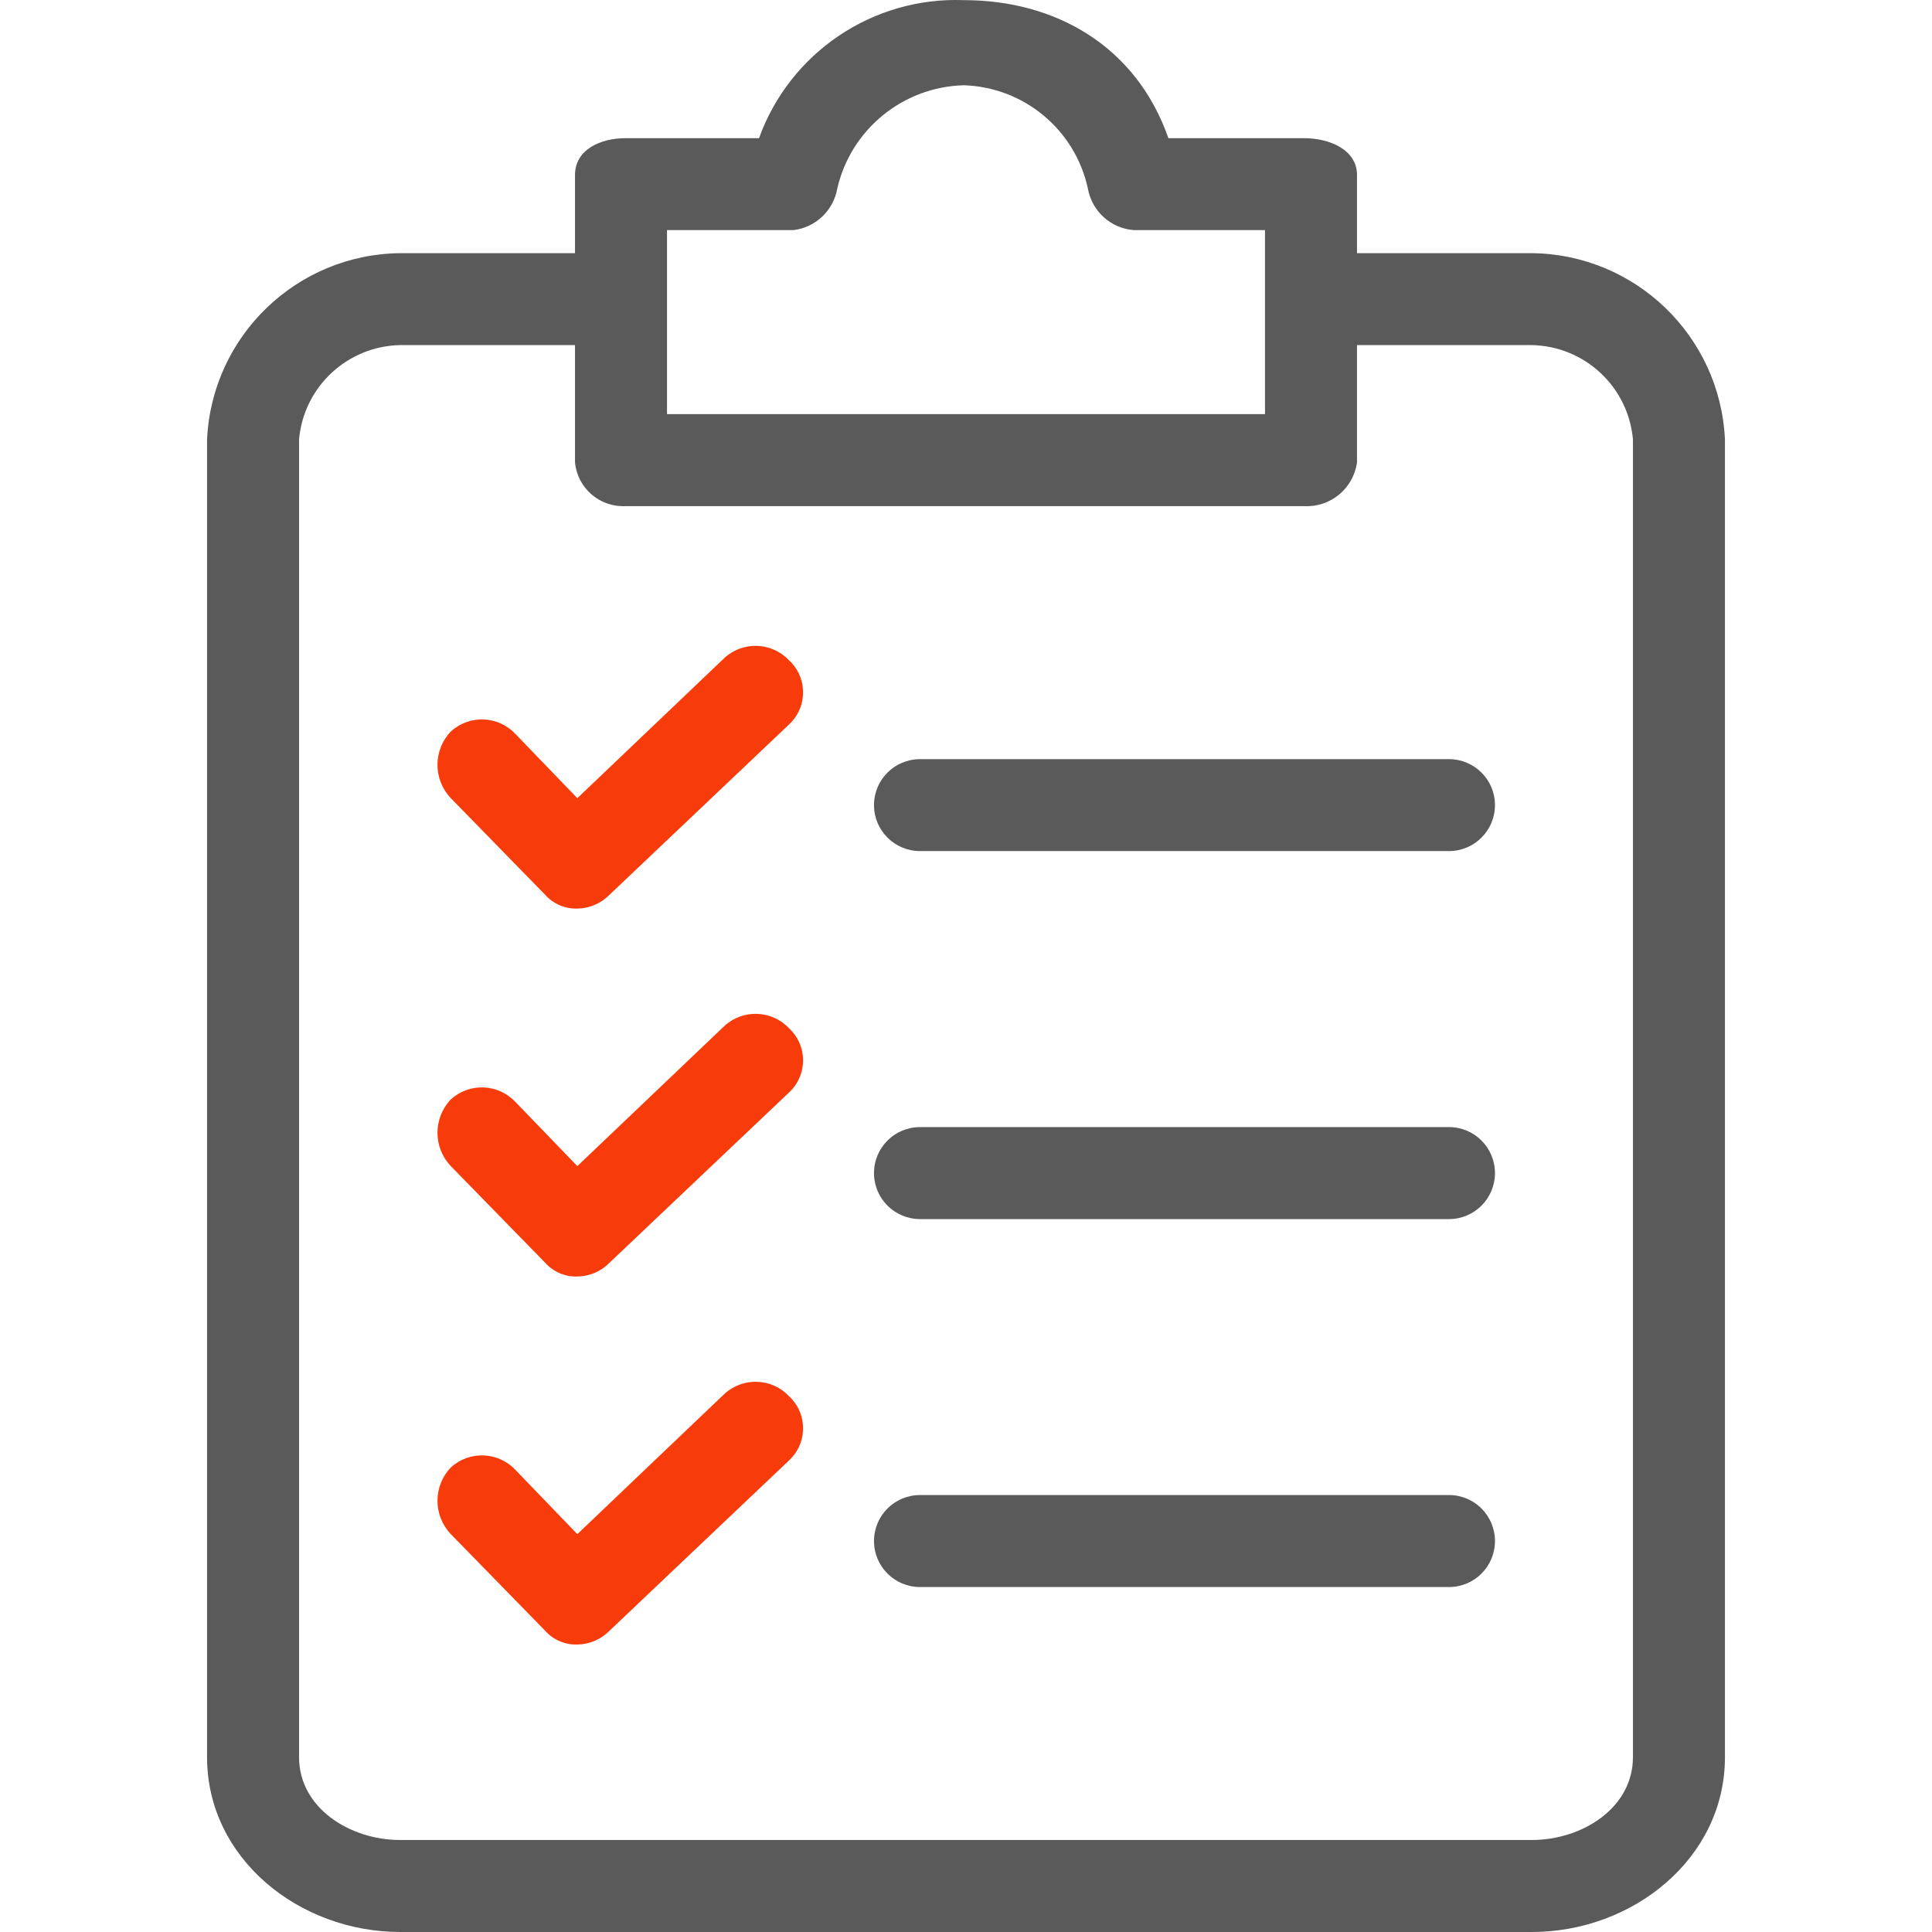 <svg width="29" height="29" viewBox="0 0 29 29" fill="none" xmlns="http://www.w3.org/2000/svg">
<g id="clipboard 1">
<g id="Group">
<g id="Group_2">
<g id="Group_3">
<path id="Vector" d="M22.992 3.8H20.369V2.626C20.369 2.246 19.954 2.074 19.575 2.074H17.538C17.055 0.693 15.846 0.002 14.466 0.002C13.1 -0.049 11.858 0.788 11.393 2.074H9.391C9.011 2.074 8.631 2.246 8.631 2.626V3.8H6.008C4.453 3.816 3.181 5.043 3.108 6.596V26.376C3.108 27.895 4.489 29 6.008 29H22.992C24.511 29 25.892 27.895 25.892 26.376V6.596C25.819 5.043 24.547 3.816 22.992 3.8ZM10.012 3.454H11.911C12.242 3.414 12.509 3.162 12.567 2.833C12.771 1.943 13.552 1.304 14.466 1.28C15.37 1.307 16.14 1.948 16.33 2.833C16.392 3.173 16.675 3.429 17.02 3.454H18.988V6.216H10.012V3.454ZM24.511 26.376C24.511 27.136 23.752 27.619 22.992 27.619H6.008C5.248 27.619 4.489 27.136 4.489 26.376V6.596C4.559 5.805 5.214 5.195 6.008 5.18H8.631V6.941C8.668 7.328 9.003 7.617 9.391 7.597H19.575C19.97 7.619 20.315 7.333 20.369 6.941V5.18H22.992C23.786 5.195 24.441 5.805 24.511 6.596V26.376H24.511Z" fill="#5A5A5A"/>
<path id="Vector_2" d="M11.842 15.433C11.583 15.16 11.153 15.145 10.875 15.399L8.666 17.504L7.734 16.538C7.475 16.265 7.045 16.249 6.767 16.503C6.5 16.783 6.5 17.224 6.767 17.504L8.183 18.954C8.305 19.091 8.482 19.167 8.666 19.161C8.848 19.159 9.022 19.084 9.149 18.954L11.842 16.4C12.109 16.155 12.127 15.74 11.882 15.473C11.869 15.459 11.856 15.446 11.842 15.433Z" fill="#F83B0A"/>
<path id="Vector_3" d="M21.75 16.918H13.81C13.428 16.918 13.119 17.227 13.119 17.608C13.119 17.99 13.428 18.299 13.81 18.299H21.75C22.131 18.299 22.44 17.99 22.44 17.608C22.44 17.227 22.131 16.918 21.75 16.918Z" fill="#5A5A5A"/>
<path id="Vector_4" d="M11.842 9.91C11.583 9.637 11.153 9.621 10.875 9.875L8.666 11.981L7.734 11.014C7.475 10.741 7.045 10.726 6.767 10.98C6.5 11.26 6.5 11.701 6.767 11.981L8.183 13.431C8.305 13.568 8.482 13.644 8.666 13.638C8.848 13.635 9.022 13.561 9.149 13.431L11.842 10.876C12.109 10.631 12.127 10.216 11.882 9.949C11.869 9.936 11.856 9.922 11.842 9.91Z" fill="#F83B0A"/>
<path id="Vector_5" d="M21.75 11.395H13.81C13.428 11.395 13.119 11.704 13.119 12.085C13.119 12.466 13.428 12.775 13.81 12.775H21.75C22.131 12.775 22.44 12.466 22.44 12.085C22.44 11.704 22.131 11.395 21.75 11.395Z" fill="#5A5A5A"/>
<path id="Vector_6" d="M11.842 20.956C11.583 20.683 11.153 20.668 10.875 20.922L8.666 23.028L7.734 22.061C7.475 21.788 7.045 21.773 6.767 22.027C6.5 22.307 6.5 22.747 6.767 23.028L8.183 24.478C8.305 24.615 8.482 24.691 8.666 24.685C8.848 24.682 9.022 24.608 9.149 24.478L11.842 21.923C12.109 21.678 12.127 21.263 11.882 20.996C11.869 20.983 11.856 20.969 11.842 20.956Z" fill="#F83B0A"/>
<path id="Vector_7" d="M21.75 22.441H13.81C13.428 22.441 13.119 22.75 13.119 23.132C13.119 23.513 13.428 23.822 13.81 23.822H21.75C22.131 23.822 22.44 23.513 22.44 23.132C22.44 22.75 22.131 22.441 21.75 22.441Z" fill="#5A5A5A"/>
</g>
</g>
</g>
</g>
</svg>
